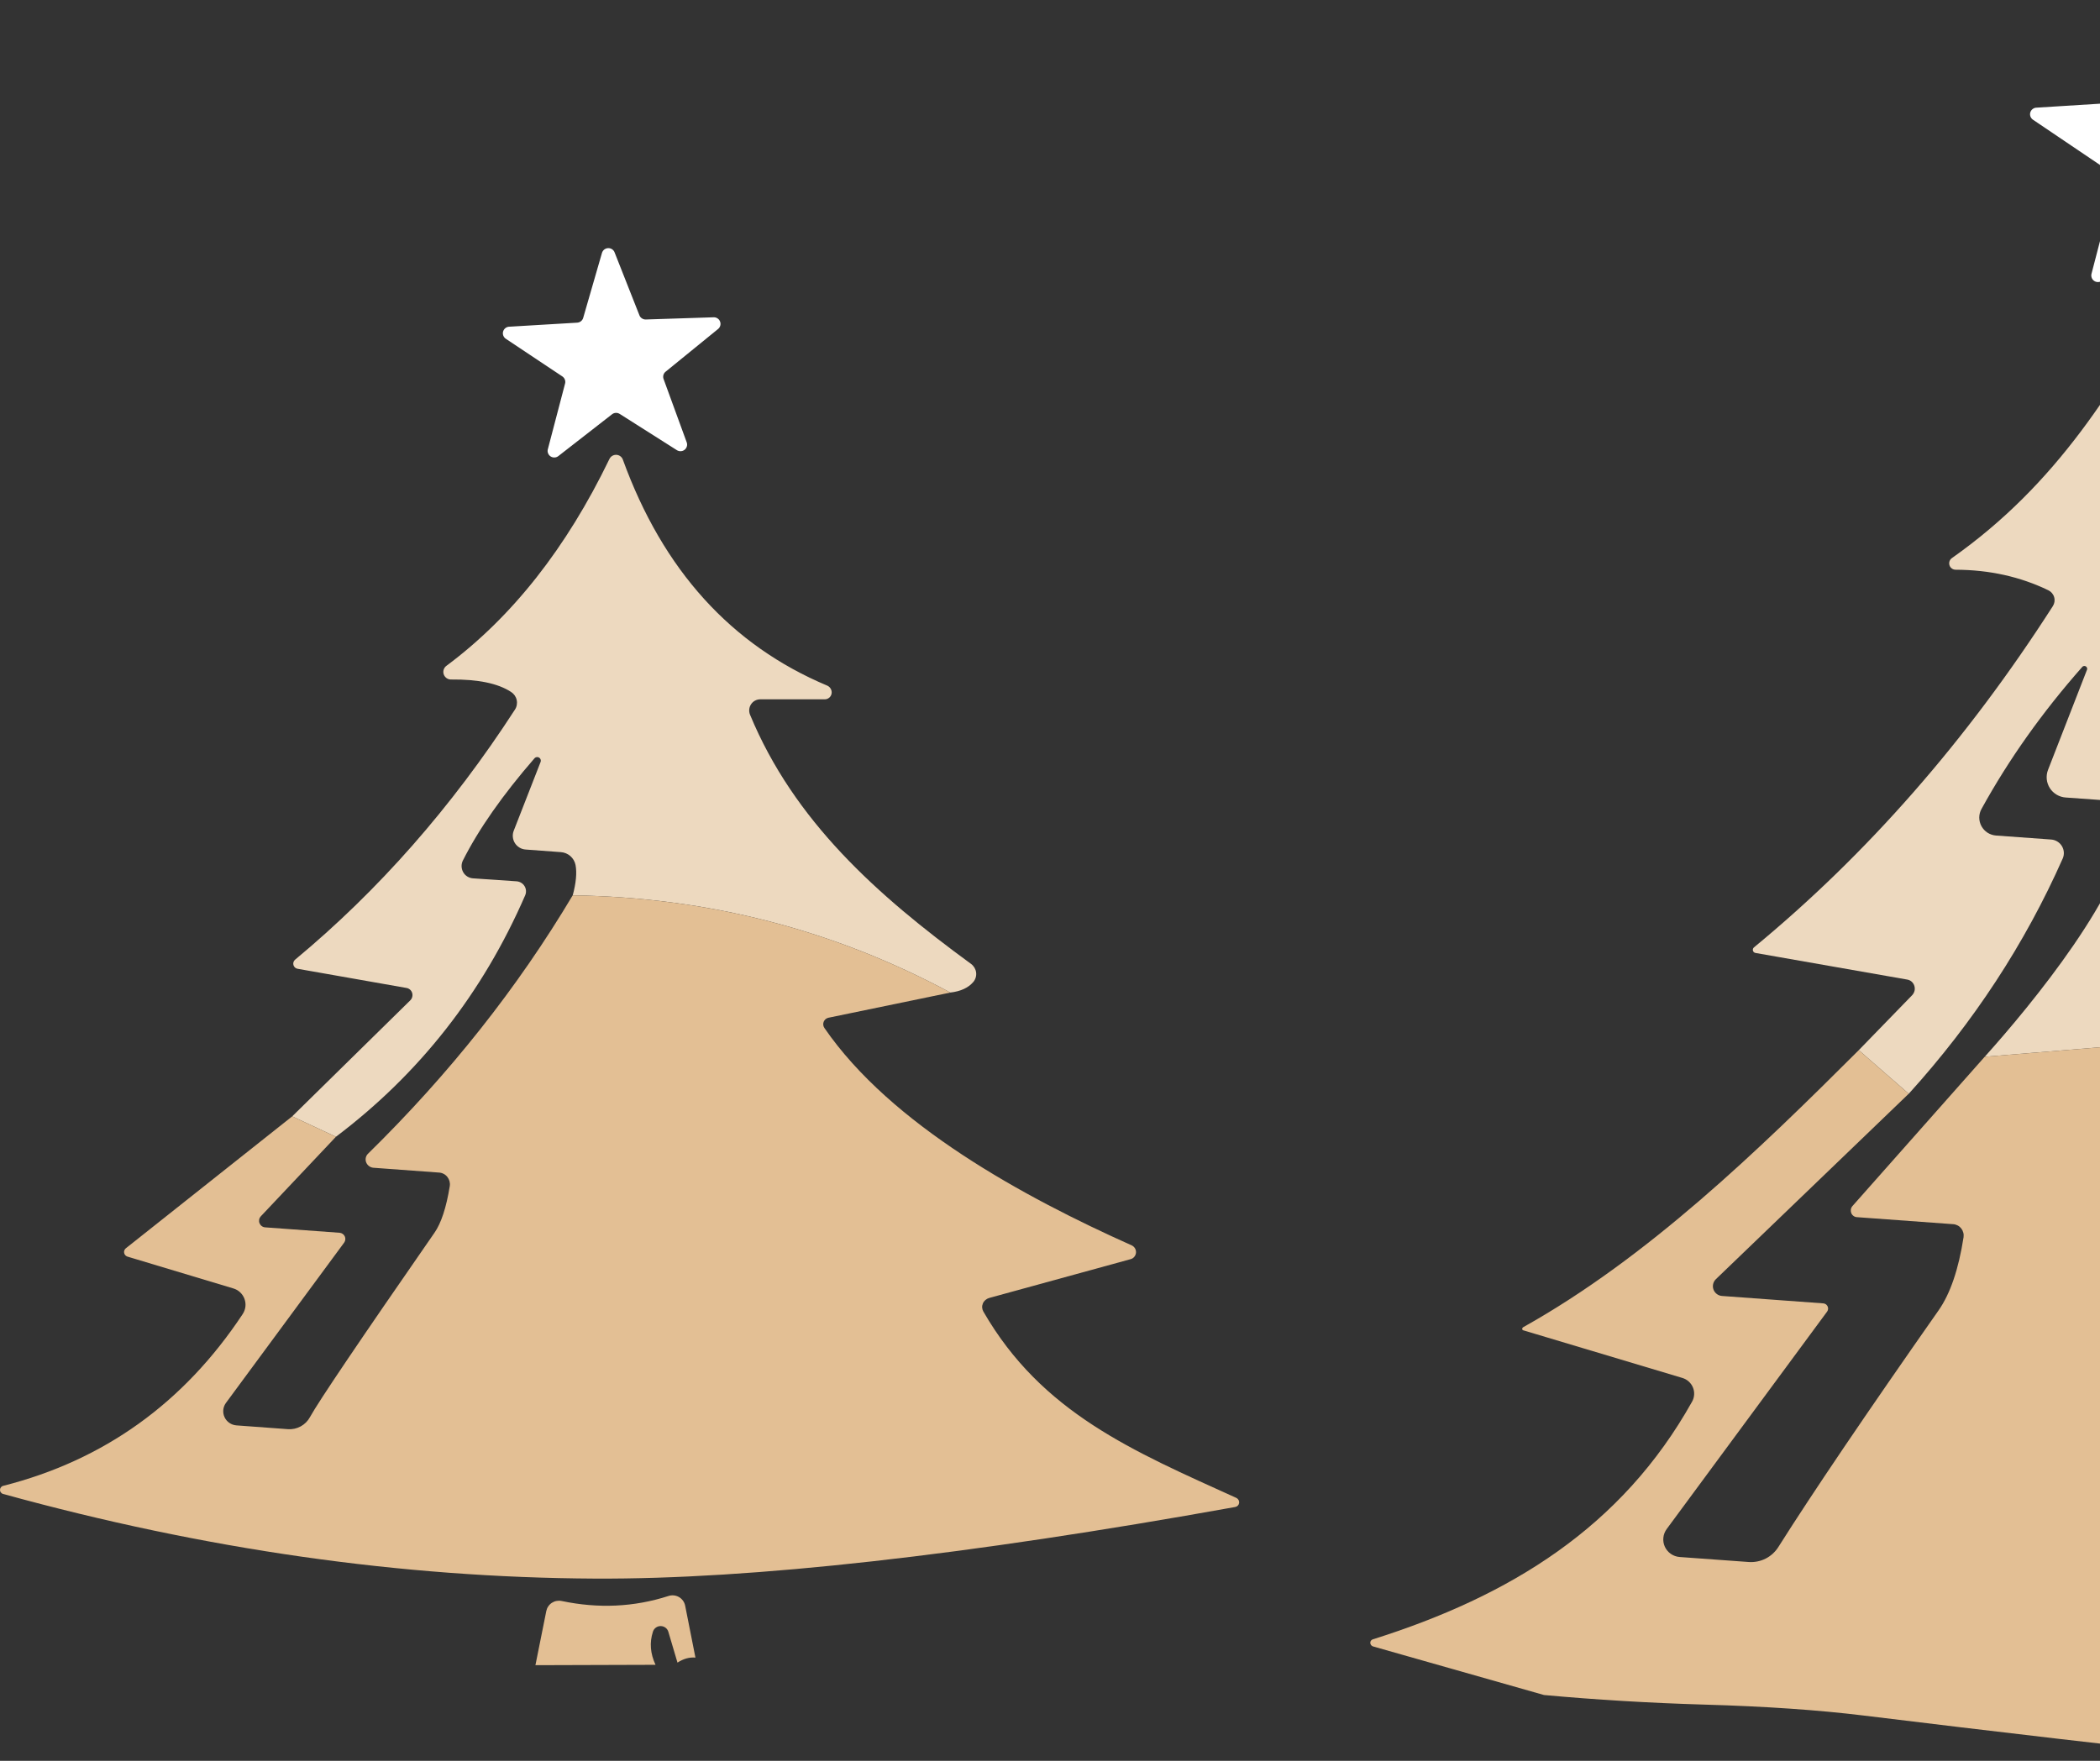 <svg width="62" height="52" viewBox="0 0 62 52" fill="none" xmlns="http://www.w3.org/2000/svg">
<rect x="0" y="0" width="62" height="52" fill="#333333" stroke="none"/>
<path d="M65.546 2.878L68.408 2.79C68.448 2.789 68.488 2.801 68.521 2.824C68.554 2.846 68.58 2.878 68.594 2.916C68.608 2.953 68.611 2.994 68.601 3.033C68.591 3.071 68.569 3.106 68.539 3.132L66.331 4.94C66.3 4.966 66.277 5.001 66.266 5.04C66.256 5.079 66.258 5.12 66.272 5.158L67.242 7.828C67.254 7.866 67.255 7.907 67.244 7.945C67.233 7.983 67.211 8.017 67.18 8.042C67.148 8.067 67.11 8.082 67.07 8.085C67.031 8.088 66.991 8.079 66.956 8.059L64.541 6.535C64.506 6.513 64.466 6.503 64.426 6.505C64.385 6.507 64.346 6.522 64.315 6.547L62.06 8.289C62.027 8.314 61.987 8.329 61.946 8.33C61.905 8.331 61.864 8.32 61.83 8.297C61.795 8.274 61.769 8.241 61.755 8.202C61.741 8.164 61.739 8.122 61.75 8.082L62.464 5.336C62.473 5.297 62.47 5.256 62.455 5.219C62.44 5.182 62.414 5.151 62.381 5.129L60.019 3.534C59.986 3.511 59.961 3.479 59.947 3.441C59.933 3.403 59.931 3.362 59.941 3.324C59.952 3.285 59.974 3.25 60.005 3.225C60.036 3.199 60.074 3.183 60.114 3.18L62.964 3.002C63.005 3 63.044 2.985 63.076 2.96C63.108 2.935 63.131 2.9 63.142 2.861L63.94 0.138C63.952 0.099 63.975 0.066 64.007 0.041C64.039 0.016 64.078 0.002 64.118 0C64.158 -0.002 64.198 0.009 64.232 0.03C64.266 0.052 64.293 0.083 64.309 0.12L65.362 2.76C65.377 2.796 65.403 2.826 65.436 2.847C65.469 2.868 65.507 2.879 65.546 2.878Z" fill="white"/>
<path d="M19.068 9.435L21.073 9.37C21.113 9.369 21.153 9.381 21.186 9.404C21.22 9.426 21.245 9.458 21.259 9.496C21.274 9.533 21.276 9.574 21.266 9.613C21.256 9.652 21.235 9.686 21.204 9.713L19.651 10.977C19.619 11.002 19.597 11.037 19.586 11.076C19.576 11.116 19.577 11.157 19.592 11.195L20.276 13.068C20.289 13.105 20.29 13.146 20.278 13.184C20.267 13.222 20.245 13.256 20.214 13.281C20.183 13.306 20.145 13.322 20.105 13.324C20.065 13.327 20.025 13.318 19.99 13.298L18.295 12.223C18.26 12.202 18.22 12.191 18.18 12.193C18.139 12.195 18.1 12.21 18.069 12.235L16.492 13.463C16.46 13.491 16.419 13.508 16.376 13.51C16.334 13.513 16.291 13.502 16.256 13.479C16.22 13.455 16.193 13.421 16.179 13.381C16.164 13.341 16.164 13.297 16.177 13.257L16.682 11.331C16.693 11.292 16.692 11.251 16.678 11.213C16.664 11.174 16.639 11.142 16.605 11.118L14.939 10.008C14.903 9.986 14.875 9.952 14.86 9.913C14.845 9.874 14.842 9.831 14.854 9.79C14.865 9.75 14.89 9.714 14.923 9.688C14.957 9.662 14.998 9.648 15.04 9.648L17.039 9.529C17.08 9.527 17.119 9.512 17.151 9.487C17.183 9.462 17.207 9.427 17.218 9.388L17.771 7.474C17.782 7.434 17.805 7.398 17.837 7.371C17.87 7.345 17.91 7.33 17.952 7.328C17.994 7.326 18.035 7.337 18.07 7.36C18.105 7.383 18.132 7.417 18.146 7.456L18.878 9.311C18.892 9.349 18.919 9.381 18.953 9.403C18.987 9.425 19.027 9.437 19.068 9.435Z" fill="white"/>
<path d="M72.275 30.085L58.597 31.208C59.977 29.672 62.767 26.287 62.91 24.232C62.92 24.089 62.872 23.947 62.777 23.839C62.683 23.73 62.548 23.663 62.404 23.653L60.988 23.552C60.894 23.546 60.803 23.517 60.721 23.469C60.64 23.421 60.571 23.355 60.52 23.276C60.469 23.196 60.438 23.106 60.428 23.013C60.419 22.919 60.431 22.825 60.465 22.737L61.619 19.772C61.624 19.755 61.623 19.736 61.616 19.72C61.609 19.703 61.597 19.689 61.582 19.68C61.566 19.67 61.548 19.666 61.53 19.668C61.512 19.67 61.495 19.677 61.482 19.689C60.296 21.032 59.303 22.432 58.502 23.889C58.458 23.967 58.436 24.055 58.435 24.143C58.435 24.232 58.458 24.32 58.5 24.398C58.543 24.476 58.604 24.542 58.679 24.591C58.755 24.639 58.841 24.668 58.93 24.675L60.56 24.793C60.624 24.798 60.686 24.818 60.741 24.852C60.796 24.886 60.842 24.932 60.875 24.987C60.908 25.042 60.928 25.104 60.932 25.168C60.936 25.232 60.925 25.295 60.899 25.354C59.785 27.87 58.269 30.186 56.354 32.301L54.878 31.013L56.455 29.389C56.489 29.352 56.513 29.307 56.525 29.258C56.536 29.209 56.533 29.158 56.518 29.111C56.503 29.064 56.475 29.022 56.438 28.989C56.401 28.957 56.355 28.936 56.306 28.928L51.826 28.142C51.809 28.139 51.792 28.13 51.779 28.118C51.766 28.105 51.757 28.09 51.753 28.073C51.748 28.055 51.749 28.037 51.755 28.02C51.76 28.003 51.771 27.988 51.785 27.977C55.128 25.22 58.069 21.861 60.608 17.9C60.632 17.861 60.649 17.818 60.656 17.773C60.662 17.727 60.66 17.681 60.647 17.637C60.635 17.593 60.613 17.552 60.584 17.517C60.554 17.482 60.518 17.453 60.477 17.433C59.648 17.031 58.733 16.828 57.734 16.825C57.694 16.824 57.655 16.811 57.623 16.787C57.591 16.763 57.568 16.73 57.556 16.692C57.544 16.654 57.545 16.613 57.557 16.575C57.57 16.538 57.594 16.505 57.627 16.482C60.733 14.29 62.44 11.485 64.272 8.201C64.288 8.172 64.311 8.149 64.339 8.133C64.367 8.117 64.399 8.11 64.431 8.111C64.463 8.112 64.494 8.122 64.521 8.14C64.548 8.158 64.569 8.183 64.582 8.212C66.331 12.294 68.491 15.46 72.578 17.043C72.652 17.071 72.714 17.123 72.753 17.192C72.792 17.26 72.805 17.34 72.79 17.418C72.775 17.495 72.733 17.566 72.672 17.617C72.61 17.669 72.533 17.697 72.453 17.699H69.865C69.817 17.698 69.769 17.71 69.726 17.732C69.683 17.754 69.646 17.787 69.618 17.826C69.591 17.866 69.573 17.912 69.567 17.959C69.562 18.007 69.568 18.055 69.585 18.101C71.329 22.407 74.571 25.277 78.307 28.012C78.391 28.075 78.454 28.16 78.49 28.257C78.526 28.355 78.533 28.46 78.51 28.561C78.486 28.663 78.434 28.755 78.359 28.827C78.284 28.9 78.19 28.949 78.087 28.969L72.275 30.085Z" fill="#EDD9BF"/>
<path d="M28.058 29.312C24.611 27.457 20.895 26.5 16.909 26.441C17.008 26.075 17.036 25.775 16.992 25.543C16.971 25.442 16.918 25.349 16.839 25.281C16.761 25.213 16.662 25.172 16.558 25.165L15.517 25.088C15.453 25.083 15.392 25.064 15.338 25.031C15.283 24.998 15.237 24.954 15.203 24.9C15.169 24.847 15.148 24.787 15.142 24.724C15.135 24.661 15.143 24.598 15.165 24.539L15.963 22.495C15.97 22.472 15.969 22.448 15.96 22.426C15.952 22.403 15.936 22.384 15.915 22.372C15.895 22.36 15.871 22.355 15.847 22.358C15.823 22.361 15.801 22.372 15.784 22.389C14.84 23.476 14.134 24.484 13.666 25.413C13.639 25.467 13.626 25.527 13.628 25.587C13.63 25.646 13.646 25.705 13.675 25.757C13.704 25.809 13.746 25.853 13.796 25.884C13.847 25.916 13.904 25.935 13.964 25.939L15.255 26.027C15.302 26.031 15.348 26.046 15.389 26.071C15.429 26.095 15.463 26.13 15.487 26.17C15.512 26.21 15.526 26.256 15.529 26.303C15.532 26.351 15.524 26.398 15.505 26.441C14.251 29.327 12.389 31.704 9.918 33.571L8.627 32.968L12.113 29.542C12.142 29.514 12.162 29.478 12.171 29.439C12.181 29.4 12.18 29.36 12.168 29.322C12.156 29.284 12.135 29.25 12.105 29.225C12.075 29.199 12.039 29.182 12 29.176L8.782 28.609C8.753 28.603 8.727 28.59 8.706 28.57C8.685 28.55 8.67 28.525 8.663 28.498C8.656 28.47 8.656 28.441 8.664 28.414C8.673 28.386 8.689 28.362 8.71 28.343C11.173 26.299 13.337 23.838 15.201 20.959C15.229 20.918 15.248 20.871 15.257 20.822C15.266 20.772 15.266 20.722 15.255 20.673C15.245 20.624 15.224 20.578 15.196 20.537C15.167 20.496 15.13 20.461 15.088 20.434C14.703 20.182 14.114 20.059 13.321 20.067C13.273 20.069 13.225 20.055 13.185 20.027C13.146 19.999 13.116 19.96 13.1 19.914C13.085 19.868 13.085 19.819 13.1 19.773C13.115 19.727 13.145 19.688 13.184 19.66C15.12 18.219 16.722 16.185 17.991 13.558C18.009 13.519 18.038 13.486 18.075 13.463C18.111 13.441 18.154 13.43 18.197 13.432C18.24 13.434 18.281 13.448 18.316 13.474C18.35 13.5 18.376 13.535 18.39 13.576C19.572 16.832 21.585 19.057 24.429 20.25C24.472 20.271 24.508 20.305 24.53 20.348C24.553 20.391 24.56 20.44 24.551 20.486C24.542 20.533 24.517 20.575 24.481 20.605C24.445 20.635 24.399 20.652 24.351 20.652H22.448C22.394 20.652 22.341 20.665 22.293 20.69C22.245 20.715 22.205 20.752 22.175 20.797C22.145 20.842 22.126 20.894 22.121 20.948C22.116 21.002 22.123 21.057 22.144 21.107C23.441 24.238 25.88 26.429 28.671 28.467C28.711 28.497 28.745 28.536 28.771 28.579C28.796 28.623 28.813 28.671 28.819 28.721C28.825 28.77 28.821 28.821 28.806 28.869C28.792 28.916 28.768 28.961 28.736 28.999C28.589 29.172 28.363 29.276 28.058 29.312Z" fill="#EDD9BF"/>
<path d="M28.058 29.312L24.458 30.056C24.427 30.063 24.398 30.077 24.373 30.098C24.349 30.119 24.33 30.145 24.318 30.175C24.306 30.205 24.302 30.237 24.306 30.269C24.309 30.3 24.321 30.331 24.339 30.357C26.308 33.222 30.229 35.354 33.412 36.778C33.453 36.797 33.486 36.827 33.509 36.865C33.532 36.904 33.542 36.948 33.539 36.992C33.536 37.036 33.519 37.078 33.491 37.113C33.463 37.148 33.425 37.173 33.382 37.185L29.206 38.331C29.164 38.343 29.126 38.363 29.093 38.391C29.061 38.419 29.035 38.453 29.019 38.492C29.002 38.531 28.994 38.573 28.997 38.615C29 38.657 29.012 38.697 29.033 38.733C30.759 41.728 33.46 42.856 36.506 44.238C36.532 44.252 36.554 44.273 36.568 44.299C36.582 44.325 36.587 44.355 36.584 44.384C36.58 44.413 36.567 44.441 36.546 44.462C36.526 44.484 36.499 44.498 36.47 44.504C28.498 45.938 22.197 46.642 17.569 46.619C11.857 46.591 6.033 45.758 0.095 44.12C0.067 44.114 0.043 44.097 0.026 44.075C0.008 44.053 -0.001 44.025 3.71689e-05 43.997C0.001 43.968 0.011 43.941 0.029 43.92C0.048 43.898 0.073 43.883 0.101 43.878C3.072 43.122 5.426 41.433 7.163 38.81C7.207 38.744 7.235 38.669 7.245 38.591C7.255 38.512 7.245 38.433 7.218 38.358C7.191 38.284 7.146 38.217 7.088 38.163C7.03 38.109 6.96 38.07 6.883 38.048L3.76 37.109C3.736 37.101 3.715 37.087 3.698 37.068C3.681 37.049 3.67 37.026 3.665 37.001C3.66 36.977 3.662 36.951 3.67 36.928C3.679 36.904 3.693 36.883 3.712 36.867L8.627 32.968L9.918 33.571L7.698 35.922C7.674 35.949 7.657 35.982 7.651 36.018C7.645 36.054 7.648 36.09 7.662 36.124C7.676 36.158 7.699 36.188 7.728 36.209C7.758 36.231 7.793 36.244 7.829 36.246L10.025 36.406C10.057 36.408 10.089 36.419 10.116 36.438C10.143 36.456 10.165 36.481 10.179 36.511C10.193 36.54 10.198 36.573 10.195 36.605C10.192 36.638 10.181 36.669 10.162 36.695L6.669 41.433C6.626 41.493 6.599 41.564 6.592 41.637C6.586 41.711 6.598 41.786 6.63 41.853C6.661 41.92 6.71 41.978 6.771 42.02C6.833 42.063 6.904 42.088 6.979 42.094L8.502 42.206C8.633 42.215 8.763 42.187 8.878 42.124C8.993 42.061 9.088 41.967 9.15 41.852C9.4 41.395 10.626 39.58 12.827 36.406C13.025 36.122 13.176 35.663 13.279 35.029C13.287 34.981 13.284 34.932 13.272 34.885C13.259 34.838 13.237 34.794 13.207 34.756C13.177 34.718 13.139 34.687 13.096 34.665C13.053 34.643 13.006 34.63 12.958 34.628L11.024 34.486C10.976 34.482 10.931 34.464 10.893 34.435C10.855 34.406 10.826 34.367 10.809 34.323C10.793 34.278 10.79 34.231 10.801 34.185C10.811 34.14 10.835 34.099 10.87 34.067C13.273 31.708 15.286 29.166 16.908 26.441C20.894 26.5 24.611 27.457 28.058 29.312Z" fill="#E3BF94"/>
<path d="M72.274 30.085C74.94 34.149 80.163 37.032 84.631 39.029C84.677 39.049 84.716 39.083 84.742 39.126C84.767 39.169 84.779 39.219 84.775 39.268C84.771 39.318 84.752 39.366 84.72 39.404C84.688 39.443 84.644 39.47 84.596 39.483L78.908 41.037C78.873 41.047 78.841 41.064 78.813 41.087C78.786 41.11 78.763 41.138 78.748 41.17C78.732 41.202 78.723 41.236 78.722 41.271C78.721 41.306 78.728 41.341 78.741 41.373C80.241 45.042 85.25 47.641 88.921 48.869C88.945 48.877 88.966 48.893 88.98 48.914C88.995 48.935 89.002 48.96 89 48.985C88.999 49.01 88.989 49.033 88.972 49.05C88.956 49.068 88.934 49.079 88.909 49.082C81.698 50.515 74.48 51.447 67.253 51.876C66.813 51.715 66.565 51.756 66.509 52C62.686 51.579 58.862 51.134 55.039 50.665C53.694 50.5 52.119 50.391 50.315 50.34C48.708 50.293 47.132 50.198 45.585 50.057L40.534 48.621C40.512 48.613 40.492 48.599 40.478 48.58C40.465 48.561 40.457 48.539 40.456 48.516C40.455 48.493 40.462 48.471 40.475 48.453C40.488 48.435 40.506 48.421 40.528 48.414C44.609 47.127 47.887 45.095 49.958 41.391C49.993 41.328 50.013 41.258 50.017 41.186C50.022 41.114 50.01 41.042 49.982 40.975C49.955 40.908 49.913 40.849 49.859 40.8C49.806 40.751 49.742 40.715 49.672 40.694L44.978 39.288C44.968 39.287 44.959 39.282 44.952 39.275C44.946 39.267 44.942 39.258 44.941 39.247C44.941 39.237 44.943 39.226 44.949 39.217C44.954 39.207 44.962 39.199 44.972 39.194C48.649 37.138 51.915 33.972 54.878 31.013L56.353 32.3L50.66 37.776C50.62 37.815 50.592 37.864 50.579 37.918C50.566 37.972 50.569 38.029 50.588 38.081C50.607 38.134 50.641 38.179 50.685 38.213C50.729 38.247 50.783 38.268 50.838 38.272L53.831 38.491C53.858 38.493 53.884 38.503 53.907 38.518C53.929 38.534 53.947 38.555 53.958 38.579C53.97 38.604 53.974 38.631 53.972 38.658C53.969 38.685 53.96 38.711 53.944 38.733L49.208 45.154C49.153 45.229 49.118 45.317 49.109 45.409C49.099 45.501 49.114 45.594 49.153 45.679C49.192 45.763 49.253 45.836 49.33 45.889C49.406 45.942 49.496 45.974 49.589 45.981L51.63 46.129C51.802 46.141 51.974 46.106 52.128 46.029C52.282 45.95 52.412 45.832 52.504 45.686C53.516 44.083 55.092 41.754 57.234 38.698C57.579 38.206 57.825 37.485 57.972 36.536C57.978 36.49 57.976 36.443 57.963 36.398C57.951 36.353 57.93 36.311 57.901 36.275C57.872 36.239 57.836 36.209 57.794 36.188C57.753 36.167 57.708 36.154 57.662 36.152L54.825 35.945C54.788 35.943 54.752 35.931 54.723 35.909C54.693 35.888 54.67 35.858 54.656 35.823C54.643 35.789 54.639 35.751 54.645 35.714C54.652 35.677 54.669 35.642 54.694 35.614L58.596 31.208L72.274 30.085Z" fill="#E3BF94"/>
<path d="M20.532 48.952C20.353 48.936 20.177 48.986 20.002 49.1L19.734 48.196C19.721 48.146 19.692 48.102 19.651 48.071C19.61 48.039 19.559 48.022 19.508 48.021C19.456 48.02 19.405 48.036 19.363 48.067C19.321 48.097 19.291 48.141 19.276 48.19C19.173 48.509 19.199 48.834 19.354 49.165L15.808 49.176L16.129 47.576C16.139 47.527 16.158 47.48 16.187 47.439C16.215 47.397 16.251 47.362 16.293 47.334C16.335 47.307 16.382 47.288 16.431 47.279C16.481 47.27 16.532 47.27 16.581 47.28C17.668 47.509 18.719 47.46 19.734 47.133C19.785 47.116 19.84 47.11 19.893 47.115C19.947 47.121 19.999 47.137 20.046 47.164C20.092 47.191 20.133 47.227 20.164 47.271C20.196 47.314 20.217 47.364 20.228 47.416L20.532 48.952Z" fill="#E3BF94"/>
</svg>
